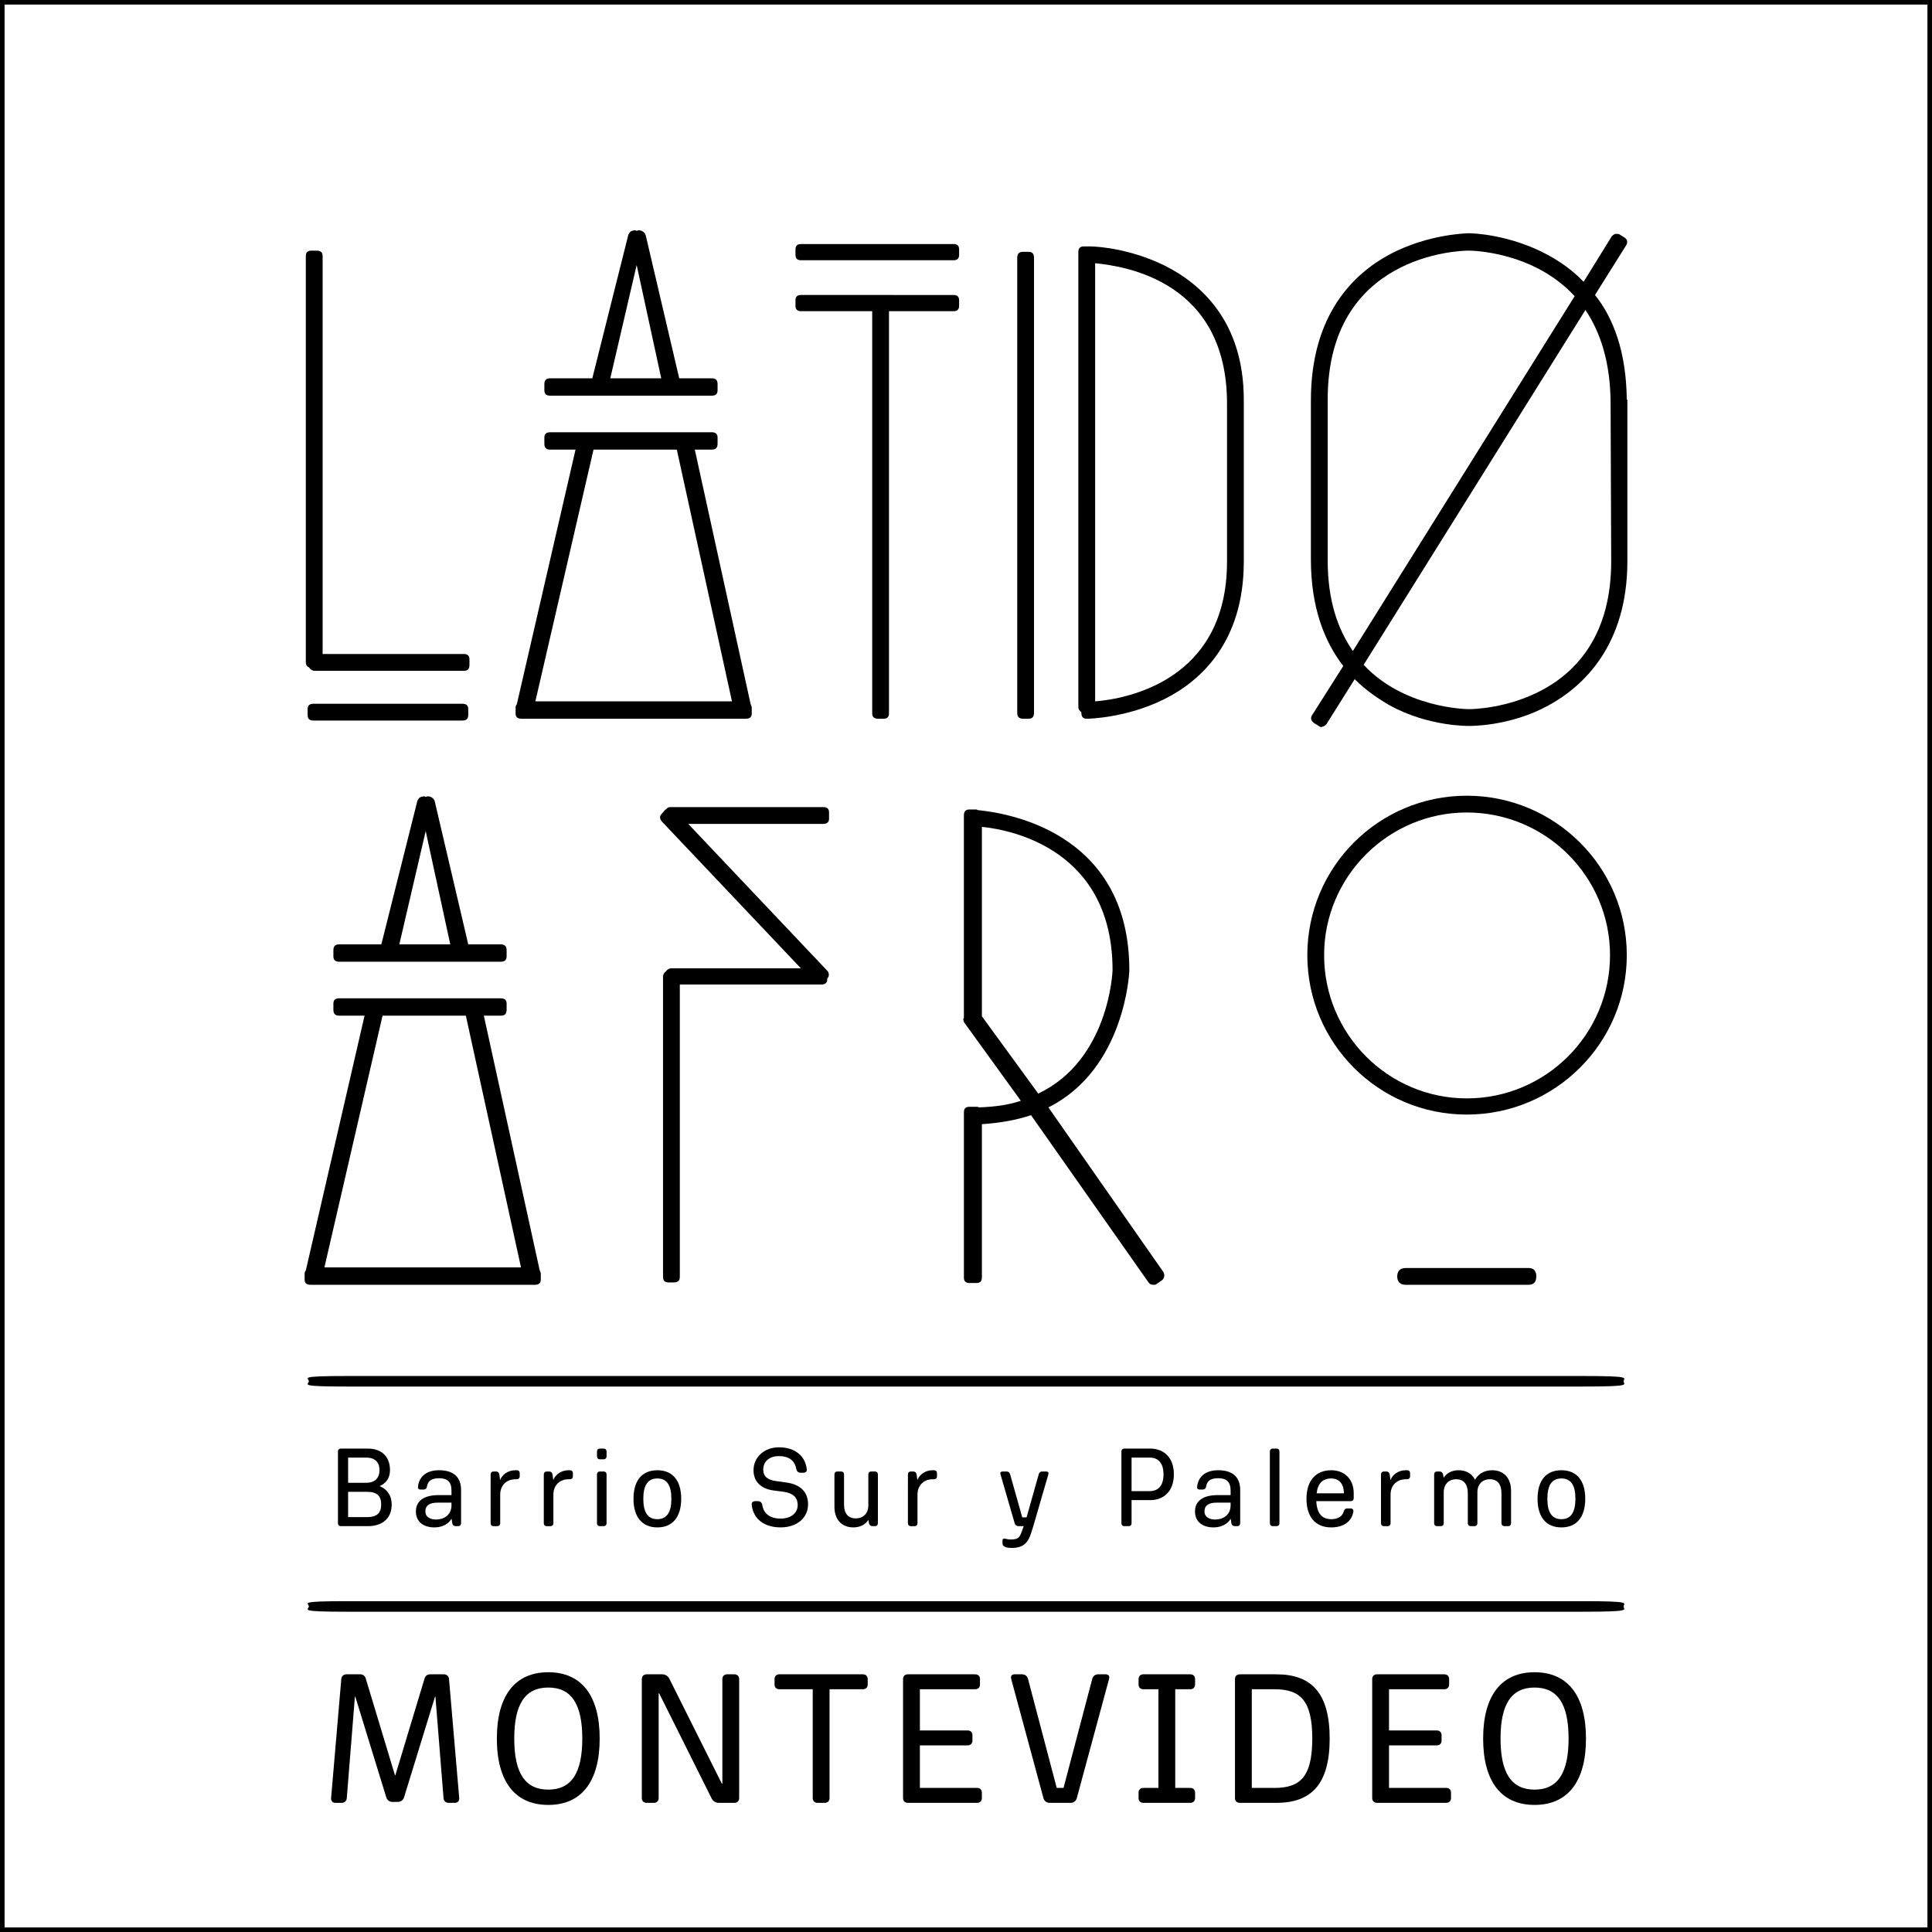 <?xml version="1.0" encoding="utf-8"?>
<!-- Generator: Adobe Illustrator 16.0.0, SVG Export Plug-In . SVG Version: 6.00 Build 0)  -->
<!DOCTYPE svg PUBLIC "-//W3C//DTD SVG 1.1//EN" "http://www.w3.org/Graphics/SVG/1.1/DTD/svg11.dtd">
<svg version="1.1" id="Capa_1" xmlns="http://www.w3.org/2000/svg" xmlns:xlink="http://www.w3.org/1999/xlink" x="0px" y="0px"
	 width="423.286px" height="423.286px" viewBox="0 0 423.286 423.286" enable-background="new 0 0 423.286 423.286"
	 xml:space="preserve">
<rect x="0" y="0" width="423.286" height="423.286" fill="#808080" stroke="none"/>
<rect x="0.5" y="0.5" fill="#FFFFFF" stroke="#000000" stroke-miterlimit="10" width="422.286" height="422.286"/>
<g>
	<g>
		<path d="M74.775,367.864c0.042-0.621,0.497-1.035,1.118-1.035h3.063c0.539,0,0.994,0.332,1.16,0.869l6.419,21.246h0.082
			l6.419-21.246c0.166-0.537,0.622-0.869,1.16-0.869h3.064c0.621,0,1.075,0.414,1.117,1.035l2.236,26.09
			c0.041,0.621-0.331,1.035-0.953,1.035h-1.366c-0.62,0-1.076-0.414-1.117-1.035l-1.78-22.238h-0.083l-6.792,22.072
			c-0.165,0.58-0.704,0.994-1.325,0.994h-1.242c-0.621,0-1.159-0.414-1.325-0.994l-6.792-22.072h-0.081l-1.781,22.238
			c-0.041,0.621-0.497,1.035-1.118,1.035h-1.366c-0.621,0-0.994-0.414-0.953-1.035L74.775,367.864z"/>
		<path d="M108.857,380.909c0-9.4,3.976-14.535,11.265-14.535c7.288,0,11.265,5.135,11.265,14.535s-3.977,14.535-11.265,14.535
			C112.833,395.444,108.857,390.309,108.857,380.909z M127.576,380.909c0-7.578-2.401-11.182-7.454-11.182
			s-7.454,3.604-7.454,11.182s2.401,11.182,7.454,11.182S127.576,388.487,127.576,380.909z"/>
		<path d="M140.621,367.864c0-0.621,0.414-1.035,1.035-1.035h3.479c0.621,0,1.2,0.373,1.49,0.912l11.514,23.023h0.124v-22.9
			c0-0.621,0.414-1.035,1.035-1.035h1.614c0.621,0,1.035,0.414,1.035,1.035v26.09c0,0.621-0.414,1.035-1.035,1.035h-3.479
			c-0.621,0-1.201-0.373-1.491-0.91l-11.512-23.066h-0.125v22.941c0,0.621-0.414,1.035-1.035,1.035h-1.615
			c-0.621,0-1.035-0.414-1.035-1.035V367.864z"/>
		<path d="M178.059,370.1h-7.329c-0.621,0-1.035-0.414-1.035-1.035v-1.201c0-0.621,0.414-1.035,1.035-1.035h18.346
			c0.62,0,1.034,0.414,1.034,1.035v1.201c0,0.621-0.414,1.035-1.034,1.035h-7.33v23.854c0,0.621-0.414,1.035-1.035,1.035h-1.614
			c-0.621,0-1.035-0.414-1.035-1.035V370.1H178.059z"/>
		<path d="M197.852,367.864c0-0.621,0.414-1.035,1.035-1.035h14.785c0.621,0,1.035,0.414,1.035,1.035v1.201
			c0,0.621-0.414,1.035-1.035,1.035h-12.134v9.027h10.478c0.621,0,1.037,0.414,1.037,1.035v1.201c0,0.621-0.416,1.035-1.037,1.035
			h-10.478v9.316h12.548c0.621,0,1.035,0.414,1.035,1.035v1.201c0,0.621-0.414,1.035-1.035,1.035h-15.199
			c-0.621,0-1.035-0.414-1.035-1.035V367.864z"/>
		<path d="M231.521,391.718h1.49l6.295-23.895c0.166-0.623,0.662-0.994,1.283-0.994h1.656c0.621,0,0.912,0.414,0.746,0.994
			l-7.082,26.172c-0.166,0.58-0.703,0.994-1.324,0.994h-4.639c-0.621,0-1.16-0.414-1.326-0.994l-7.08-26.172
			c-0.166-0.58,0.123-0.994,0.744-0.994h1.656c0.621,0,1.119,0.371,1.285,0.994L231.521,391.718z"/>
		<path d="M249.451,367.864c0-0.621,0.414-1.035,1.035-1.035h10.314c0.619,0,1.033,0.414,1.033,1.035v1.201
			c0,0.621-0.414,1.035-1.033,1.035h-3.314v21.617h3.314c0.619,0,1.033,0.414,1.033,1.035v1.201c0,0.621-0.414,1.035-1.033,1.035
			h-10.314c-0.621,0-1.035-0.414-1.035-1.035v-1.201c0-0.621,0.414-1.035,1.035-1.035h3.314V370.1h-3.314
			c-0.621,0-1.035-0.414-1.035-1.035V367.864z"/>
		<path d="M279.641,366.829c7.703,0,11.68,4.141,11.68,14.08c0,9.938-3.977,14.08-11.68,14.08h-8.033
			c-0.621,0-1.035-0.414-1.035-1.035v-26.09c0-0.621,0.414-1.035,1.035-1.035H279.641L279.641,366.829z M279.227,370.1h-4.969
			v21.617h4.969c5.549,0,8.283-2.318,8.283-10.809S284.775,370.1,279.227,370.1z"/>
		<path d="M300.637,367.864c0-0.621,0.414-1.035,1.035-1.035h14.785c0.621,0,1.035,0.414,1.035,1.035v1.201
			c0,0.621-0.414,1.035-1.035,1.035h-12.135v9.027h10.48c0.621,0,1.033,0.414,1.033,1.035v1.201c0,0.621-0.412,1.035-1.033,1.035
			h-10.48v9.316h12.549c0.621,0,1.035,0.414,1.035,1.035v1.201c0,0.621-0.414,1.035-1.035,1.035h-15.197
			c-0.621,0-1.035-0.414-1.035-1.035v-26.088H300.637z"/>
		<path d="M324.945,380.909c0-9.4,3.979-14.535,11.266-14.535s11.266,5.135,11.266,14.535s-3.979,14.535-11.266,14.535
			C328.922,395.444,324.945,390.309,324.945,380.909z M343.664,380.909c0-7.578-2.402-11.182-7.453-11.182
			c-5.053,0-7.455,3.604-7.455,11.182s2.402,11.182,7.455,11.182C341.262,392.091,343.664,388.487,343.664,380.909z"/>
	</g>
	<g>
		<path d="M101.67,143.289c0.789,0,1.185,0.394,1.185,1.182v1.182c0,0.919-0.396,1.313-1.185,1.313H68.843
			c-0.396,0-0.789-0.262-1.183-0.787c-0.395-0.132-0.656-0.525-0.656-1.051V56.093c0-0.787,0.394-1.182,1.183-1.182h1.182
			c0.918,0,1.313,0.395,1.313,1.182v87.195L101.67,143.289L101.67,143.289z M101.278,154.187c0.918,0,1.313,0.396,1.313,1.183v1.313
			c0,0.788-0.396,1.183-1.313,1.183H68.711c-0.92,0-1.313-0.395-1.313-1.183v-1.313c0-0.787,0.395-1.183,1.313-1.183H101.278z"/>
		<path d="M164.438,154.187c0.131,0.396,0.262,0.656,0.262,0.788v1.313c0,0.787-0.393,1.182-1.313,1.182h-49.113
			c-0.918,0-1.313-0.395-1.313-1.182v-1.313c0-0.263,0.132-0.524,0.265-0.656l12.867-55.81h-5.515c-0.92,0-1.313-0.396-1.313-1.313
			v-1.313c0-0.787,0.395-1.182,1.313-1.182h7.484h1.313h1.183h15.496h1.707h1.313h1.313h5.516c0.918,0,1.313,0.395,1.313,1.182
			v1.313c0,0.919-0.396,1.313-1.313,1.313h-3.678L164.438,154.187z M117.295,153.662h43.072L148.285,98.51h-0.262h-3.021h-14.444
			h-0.523L117.295,153.662z M120.579,86.691c-0.92,0-1.313-0.395-1.313-1.183v-1.313c0-0.919,0.395-1.313,1.313-1.313h9.191
			l7.879-31.385c0.131-0.396,0.395-0.656,0.525-0.788c0.264-0.132,0.655-0.264,1.051-0.264l0.262,0.132l0.396-0.132
			c0.395,0,0.788,0.132,0.92,0.264c0.262,0.132,0.524,0.394,0.655,0.788l7.354,31.385h7.092c0.918,0,1.313,0.394,1.313,1.313v1.313
			c0,0.788-0.396,1.183-1.313,1.183h-7.879h-0.789h-0.393h-0.134h-14.576h-0.263h-1.313h-0.131H120.579z M144.872,82.882
			l-5.385-24.819l-5.777,24.819H144.872z"/>
		<path d="M208.952,53.467c0.789,0,1.183,0.394,1.183,1.182v1.183c0,0.788-0.394,1.183-1.183,1.183h-33.483
			c-0.789,0-1.185-0.395-1.185-1.183v-1.183c0-0.788,0.396-1.182,1.185-1.182H208.952z M208.952,64.628
			c0.789,0,1.183,0.395,1.183,1.183v1.183c0,0.787-0.394,1.182-1.183,1.182H194.77v88.114c0,0.787-0.395,1.182-1.182,1.182h-1.182
			c-0.92,0-1.314-0.395-1.314-1.182V68.174h-15.624c-0.789,0-1.185-0.395-1.185-1.182V65.81c0-0.788,0.396-1.183,1.185-1.183
			L208.952,64.628L208.952,64.628z"/>
		<path d="M225.363,55.174c0.789,0,1.182,0.394,1.182,1.313v99.67c0,0.919-0.393,1.313-1.182,1.313h-1.182
			c-0.92,0-1.313-0.395-1.313-1.313v-99.67c0-0.92,0.393-1.313,1.313-1.313H225.363z"/>
		<path d="M272.504,87.74v35.324c0,17.598-9.453,26.132-17.332,30.071c-8.404,4.203-16.678,4.334-17.072,4.334
			c-0.787,0-1.182-0.395-1.182-1.313v-0.132c-0.395-0.263-0.656-0.656-0.656-1.051v-99.8c0-0.788,0.393-1.184,1.182-1.184h1.314
			c2.23,0,9.191,0.657,16.414,4.203c7.881,3.939,17.332,12.212,17.332,29.414V87.74L272.504,87.74z M239.938,153.662
			c6.566-0.525,28.891-4.333,28.891-30.598V88.398c0-26.789-22.324-30.071-28.891-30.729V153.662z"/>
		<path d="M356.545,122.933c0,18.385-9.586,27.445-17.334,31.648c-8.404,4.596-17.07,4.465-17.334,4.465
			c-0.262,0-8.93,0.131-17.334-4.465c-2.494-1.445-5.252-3.283-7.746-5.778l-6.172,9.849c-0.395,0.396-0.658,0.525-0.789,0.525
			s-0.131,0-0.262,0.131c-0.264,0-0.525-0.131-0.656-0.262l-1.051-0.656c-0.658-0.525-0.789-1.051-0.395-1.708l6.828-10.768
			c-4.07-5.253-7.094-12.737-7.094-23.374v-0.396V88.003V87.74c0-18.908,9.455-27.839,17.334-32.042
			c8.404-4.464,17.072-4.596,17.334-4.596c0.396,0,8.668,0.132,17.203,4.729c2.627,1.443,5.387,3.282,7.879,5.908l6.174-9.979
			c0.131-0.131,0.395-0.395,0.787-0.524c0.395,0,0.787,0,0.918,0.131l1.053,0.657c0.654,0.395,0.787,1.051,0.395,1.707
			l-6.828,10.898c4.07,5.122,6.828,12.476,6.959,22.85c0.131,0.131,0.131,0.131,0.131,0.263v34.669v0.132v0.262V122.933
			L356.545,122.933z M321.746,54.912c-2.361,0-30.857,1.051-30.857,32.565v0.263v34.801v0.262c0,8.799,2.23,15.102,5.516,19.829
			l48.588-77.739c-8.93-9.718-22.324-9.979-23.113-9.979L321.746,54.912L321.746,54.912z M353,122.802l-0.131-34.273
			c0-9.061-2.232-15.758-5.516-20.616l-48.588,77.739c8.799,9.455,22.322,9.718,23.109,9.718
			C323.059,155.369,353.131,154.975,353,122.802z"/>
		<path d="M118.218,278.206c0.131,0.395,0.262,0.656,0.262,0.787v1.314c0,0.787-0.394,1.182-1.313,1.182H68.054
			c-0.918,0-1.313-0.395-1.313-1.182v-1.314c0-0.262,0.131-0.525,0.264-0.656l12.867-55.811h-5.514c-0.92,0-1.314-0.393-1.314-1.313
			v-1.313c0-0.789,0.396-1.182,1.314-1.182h7.484h1.313h1.182h15.496h1.707h1.314h1.313h5.517c0.918,0,1.313,0.393,1.313,1.182
			v1.313c0,0.92-0.395,1.313-1.313,1.313h-3.679L118.218,278.206z M71.075,277.68h43.072l-12.082-55.154h-0.262h-3.021H84.336
			h-0.522L71.075,277.68z M74.358,210.71c-0.92,0-1.314-0.395-1.314-1.184v-1.313c0-0.919,0.396-1.313,1.314-1.313h9.191
			l7.879-31.385c0.131-0.394,0.395-0.656,0.524-0.787c0.265-0.132,0.656-0.264,1.051-0.264l0.263,0.132l0.395-0.132
			c0.396,0,0.789,0.132,0.92,0.264c0.263,0.131,0.525,0.395,0.656,0.787l7.354,31.385h7.092c0.918,0,1.313,0.396,1.313,1.313v1.313
			c0,0.789-0.395,1.184-1.313,1.184h-7.88h-0.789h-0.394h-0.133H85.913h-0.262h-1.314h-0.131H74.358z M98.651,206.9l-5.385-24.817
			L87.489,206.9H98.651z"/>
		<path d="M181.641,179.323c0,0.787-0.395,1.183-1.313,1.183h-29.547l30.465,32.172c0.395,0.395,0.525,1.182,0,1.707v0.131
			c0,0.789-0.395,1.182-1.313,1.182h-30.99v64.086c0,0.785-0.395,1.182-1.314,1.182h-1.182c-0.787,0-1.182-0.396-1.182-1.182
			v-65.791c0-0.525,0.262-0.92,0.655-1.184c0.265-0.393,0.656-0.656,1.183-0.656h28.365l-30.468-32.172
			c-0.522-0.655-0.522-1.182,0-1.707l0.789-0.919c0.131,0,0.131,0,0.263-0.132c0.133-0.262,0.395-0.394,0.92-0.394h33.354
			c0.918,0,1.313,0.394,1.313,1.182V179.323L181.641,179.323z"/>
		<path d="M254.914,278.731c0.131,0.395,0.262,0.656,0.131,0.918c0,0.264-0.131,0.525-0.395,0.789l-1.313,0.918
			c-0.131,0.133-0.264,0.133-0.656,0.133c-0.395,0-0.789-0.133-1.051-0.525l-25.738-36.637c-3.152,1.049-6.697,1.705-10.768,1.969
			v33.617c0,0.787-0.395,1.182-1.184,1.182h-1.574c-0.789,0-1.182-0.395-1.182-1.182v-36.244c0-0.787,0.393-1.182,1.182-1.182h1.574
			c0.133,0,0.395,0,0.525,0.133c3.547-0.133,6.436-0.525,9.191-1.445l-12.344-17.072c-0.131-0.131-0.264-0.523-0.264-0.918
			l0.133-0.131v-44.385c0-0.92,0.394-1.313,1.182-1.313h0.918h0.656c0,0,0.133,0,0.264,0.131
			c5.385,0.525,33.225,4.202,33.225,35.064v0.131c0,0.262-0.918,21.535-17.729,29.939L254.914,278.731z M215.125,181.162v41.497
			l12.344,16.939c15.494-7.354,16.283-26.658,16.283-27.051C243.752,186.282,221.822,181.818,215.125,181.162z"/>
		<path d="M356.418,209.264c0,19.303-15.758,34.93-35.061,34.93c-19.305,0-34.932-15.627-34.932-34.93
			c0-19.304,15.627-34.931,34.932-34.931C340.66,174.334,356.418,189.961,356.418,209.264z M352.742,209.264
			c0-17.203-14.051-31.254-31.385-31.254c-17.203,0-31.254,14.052-31.254,31.254c0,17.334,14.051,31.385,31.254,31.385
			C338.691,240.649,352.742,226.598,352.742,209.264z M334.883,277.811c1.182,0,1.707,0.656,1.707,1.838
			c0,1.184-0.525,1.84-1.707,1.84h-26.92c-1.182,0-1.84-0.656-1.84-1.84c0-1.182,0.658-1.838,1.84-1.838H334.883z"/>
	</g>
	<path d="M346.619,301.471c11.182,0,9.105,0.412,9.105,1.156c0,0.742,2.074,1.154-9.105,1.154H76.245
		c-11.164,0-8.576-0.412-8.576-1.154c0-0.744-2.588-1.156,8.576-1.156H346.619z"/>
	<path d="M346.619,350.803c11.182,0,9.105,0.414,9.105,1.158c0,0.742,2.074,1.156-9.105,1.156H76.245
		c-11.164,0-8.576-0.414-8.576-1.156c0-0.744-2.588-1.158,8.576-1.158H346.619z"/>
	<g>
		<path d="M74.044,317.995c0-0.375,0.25-0.625,0.625-0.625h5.85c3.099,0,4.924,1.75,4.924,4.723c0,1.676-0.8,2.875-2.274,3.5
			c1.675,0.676,2.649,2.102,2.649,4.023c0,2.975-1.95,4.75-5.225,4.75h-5.924c-0.375,0-0.625-0.25-0.625-0.625V317.995z
			 M80.242,324.868c1.851,0,2.899-1,2.899-2.775c0-1.771-1.024-2.748-2.899-2.748h-3.974v5.523H80.242L80.242,324.868z
			 M80.367,332.391c2.175,0,3.149-0.85,3.149-2.775c0-1.924-0.976-2.773-3.149-2.773h-4.099v5.549H80.367L80.367,332.391z"/>
		<path d="M98.942,332.766h-0.025c-0.55,0.949-1.8,1.875-3.724,1.875c-2.375,0-4.074-1.201-4.074-3.5
			c0-2.275,1.749-3.574,4.948-3.574h2.85v-1c0-1.898-0.898-2.699-2.698-2.699c-1.824,0-2.499,0.699-2.675,1.85
			c-0.051,0.4-0.324,0.625-0.676,0.625h-0.773c-0.351,0-0.551-0.225-0.524-0.551c0.225-2.248,1.799-3.674,4.648-3.674
			c3.023,0,4.799,1.4,4.799,4.324v7.299c0,0.375-0.25,0.625-0.625,0.625h-0.574c-0.375,0-0.676-0.25-0.726-0.625L98.942,332.766z
			 M95.818,329.218c-1.675,0-2.625,0.625-2.625,1.898c0,1.322,1.175,1.801,2.35,1.801c1.601,0,3.374-0.875,3.374-3.15v-0.549H95.818
			z"/>
		<path d="M107.494,323.018c0-0.375,0.249-0.625,0.624-0.625h0.575c0.375,0,0.649,0.25,0.7,0.625l0.175,1.225h0.024
			c0.399-1.125,1.675-2.125,3.323-2.125h0.325c0.375,0,0.625,0.25,0.625,0.625v0.725c0,0.375-0.25,0.625-0.625,0.625h-0.325
			c-1.975,0-3.323,1.375-3.323,3.352v6.299c0,0.375-0.25,0.625-0.624,0.625h-0.852c-0.375,0-0.624-0.25-0.624-0.625L107.494,323.018
			L107.494,323.018z"/>
		<path d="M119.144,323.018c0-0.375,0.249-0.625,0.624-0.625h0.576c0.375,0,0.648,0.25,0.699,0.625l0.176,1.225h0.023
			c0.4-1.125,1.675-2.125,3.324-2.125h0.325c0.375,0,0.625,0.25,0.625,0.625v0.725c0,0.375-0.25,0.625-0.625,0.625h-0.325
			c-1.975,0-3.324,1.375-3.324,3.352v6.299c0,0.375-0.25,0.625-0.624,0.625h-0.851c-0.375,0-0.624-0.25-0.624-0.625V323.018z"/>
		<path d="M130.794,317.995c0-0.375,0.249-0.625,0.624-0.625h0.852c0.374,0,0.624,0.25,0.624,0.625v1.1
			c0,0.375-0.25,0.625-0.624,0.625h-0.852c-0.375,0-0.624-0.25-0.624-0.625V317.995z M130.794,323.018
			c0-0.375,0.249-0.625,0.624-0.625h0.852c0.374,0,0.624,0.25,0.624,0.625v10.723c0,0.375-0.25,0.625-0.624,0.625h-0.852
			c-0.375,0-0.624-0.25-0.624-0.625V323.018z"/>
		<path d="M138.794,328.368c0-4,1.874-6.25,5.225-6.25c3.349,0,5.224,2.25,5.224,6.25c0,3.998-1.875,6.273-5.224,6.273
			C140.668,334.641,138.794,332.366,138.794,328.368z M147.093,328.368c0-2.975-1-4.449-3.074-4.449
			c-2.075,0-3.074,1.475-3.074,4.449c0,2.973,0.999,4.473,3.074,4.473C146.093,332.841,147.093,331.341,147.093,328.368z"/>
		<path d="M170.666,319.018c-2.1,0-3.448,1.176-3.448,2.951c0,1.475,0.925,2.273,2.823,2.523l2.301,0.324
			c3.099,0.426,4.697,2.148,4.697,4.773c0,2.973-2.448,5.049-5.998,5.049c-3.6,0-6.022-1.824-6.349-4.975
			c-0.024-0.475,0.25-0.775,0.75-0.775h0.625c0.5,0,0.85,0.303,0.949,0.875c0.3,1.9,1.75,2.949,4.023,2.949
			c2.226,0,3.725-1.199,3.725-2.949c0-1.697-1.024-2.625-3.049-2.924l-2.324-0.301c-2.8-0.398-4.299-2.049-4.299-4.424
			c0-2.873,2.374-5.023,5.572-5.023c3.399,0,5.749,1.799,6.099,4.799c0.051,0.477-0.25,0.775-0.725,0.775h-0.649
			c-0.476,0-0.824-0.301-0.949-0.875C174.142,319.995,172.79,319.018,170.666,319.018z"/>
		<path d="M192.34,333.741c0,0.375-0.25,0.625-0.623,0.625h-0.576c-0.375,0-0.674-0.25-0.75-0.625l-0.125-0.725h-0.023
			c-0.575,0.875-1.65,1.625-3.273,1.625c-2.551,0-4.15-1.725-4.15-4.5v-7.123c0-0.375,0.25-0.625,0.625-0.625h0.851
			c0.375,0,0.625,0.25,0.625,0.625v6.598c0,2,0.925,3.051,2.574,3.051c1.675,0,2.75-1.125,2.75-2.85v-6.799
			c0-0.375,0.249-0.625,0.624-0.625h0.852c0.373,0,0.623,0.25,0.623,0.625v10.723H192.34z"/>
		<path d="M198.918,323.018c0-0.375,0.249-0.625,0.624-0.625h0.575c0.375,0,0.648,0.25,0.699,0.625l0.176,1.225h0.023
			c0.4-1.125,1.676-2.125,3.324-2.125h0.325c0.375,0,0.625,0.25,0.625,0.625v0.725c0,0.375-0.25,0.625-0.625,0.625h-0.325
			c-1.975,0-3.324,1.375-3.324,3.352v6.299c0,0.375-0.25,0.625-0.623,0.625h-0.852c-0.375,0-0.624-0.25-0.624-0.625L198.918,323.018
			L198.918,323.018z"/>
		<path d="M226.391,334.366l-0.451,1.424c-0.648,2.074-1.623,3.35-4.223,3.35c-0.701,0-2.076-0.051-2.076-1v-0.6
			c0-0.375,0.227-0.525,0.602-0.426c0.352,0.102,0.773,0.176,1.227,0.176c1.623,0,1.924-0.475,2.373-1.699l0.449-1.225h-1.176
			c-0.375,0-0.699-0.25-0.799-0.6l-3.125-10.773c-0.1-0.35,0.076-0.6,0.449-0.6h0.926c0.35,0,0.625,0.225,0.725,0.551l2.676,9.496
			h0.949l2.676-9.496c0.1-0.326,0.375-0.551,0.725-0.551h0.924c0.375,0,0.551,0.25,0.451,0.6L226.391,334.366z"/>
		<path d="M251.988,317.37c3.199,0,5.199,2.174,5.199,5.648s-2,5.648-5.199,5.648h-4.072v5.074c0,0.375-0.25,0.625-0.625,0.625
			h-0.975c-0.375,0-0.625-0.25-0.625-0.625v-15.746c0-0.375,0.25-0.625,0.625-0.625H251.988L251.988,317.37z M254.914,323.018
			c0-2.4-1.076-3.674-3.049-3.674h-3.949v7.348h3.949C253.838,326.692,254.914,325.417,254.914,323.018z"/>
		<path d="M269.641,332.766h-0.025c-0.551,0.949-1.801,1.875-3.725,1.875c-2.375,0-4.074-1.201-4.074-3.5
			c0-2.275,1.75-3.574,4.949-3.574h2.85v-1c0-1.898-0.898-2.699-2.699-2.699c-1.822,0-2.5,0.699-2.676,1.85
			c-0.049,0.4-0.324,0.625-0.674,0.625h-0.775c-0.35,0-0.549-0.225-0.521-0.551c0.225-2.248,1.799-3.674,4.646-3.674
			c3.023,0,4.801,1.4,4.801,4.324v7.299c0,0.375-0.25,0.625-0.625,0.625h-0.574c-0.375,0-0.676-0.25-0.729-0.625L269.641,332.766z
			 M266.516,329.218c-1.674,0-2.625,0.625-2.625,1.898c0,1.322,1.176,1.801,2.35,1.801c1.602,0,3.375-0.875,3.375-3.15v-0.549
			H266.516z"/>
		<path d="M278.217,317.995c0-0.375,0.25-0.625,0.625-0.625h0.85c0.375,0,0.625,0.25,0.625,0.625v15.746
			c0,0.375-0.25,0.625-0.625,0.625h-0.85c-0.375,0-0.625-0.25-0.625-0.625V317.995z"/>
		<path d="M291.664,334.641c-3.449,0-5.424-2.275-5.424-6.273c0-4,2.076-6.25,5.424-6.25c2.9,0,4.924,1.949,4.924,5.049v1.1
			c0,0.375-0.25,0.625-0.625,0.625h-7.572c0.125,2.65,1.225,3.949,3.273,3.949c1.475,0,2.475-0.648,2.75-1.725
			c0.1-0.4,0.35-0.625,0.699-0.625h0.826c0.375,0,0.625,0.275,0.574,0.625C296.213,333.29,294.414,334.641,291.664,334.641z
			 M294.439,327.167c0-2.023-1.025-3.248-2.775-3.248c-1.873,0-2.947,1.074-3.197,3.248H294.439z"/>
		<path d="M302.566,323.018c0-0.375,0.248-0.625,0.623-0.625h0.576c0.375,0,0.648,0.25,0.699,0.625l0.176,1.225h0.023
			c0.4-1.125,1.676-2.125,3.324-2.125h0.326c0.375,0,0.625,0.25,0.625,0.625v0.725c0,0.375-0.25,0.625-0.625,0.625h-0.326
			c-1.975,0-3.324,1.375-3.324,3.352v6.299c0,0.375-0.25,0.625-0.623,0.625h-0.852c-0.375,0-0.623-0.25-0.623-0.625V323.018
			L302.566,323.018z"/>
		<path d="M314.215,323.018c0-0.375,0.25-0.625,0.625-0.625h0.574c0.375,0,0.676,0.25,0.75,0.625l0.125,0.725h0.025
			c0.549-0.875,1.625-1.625,3.25-1.625c1.674,0,2.924,0.75,3.598,2.074c0.65-1.049,1.75-2.074,3.775-2.074
			c2.521,0,4.123,1.725,4.123,4.5v7.123c0,0.375-0.25,0.625-0.625,0.625h-0.852c-0.375,0-0.625-0.25-0.625-0.625v-6.6
			c0-1.998-0.924-3.049-2.549-3.049c-1.648,0-2.725,1.125-2.725,2.85v6.799c0,0.375-0.25,0.625-0.625,0.625h-0.85
			c-0.375,0-0.625-0.25-0.625-0.625v-6.6c0-1.998-0.924-3.049-2.549-3.049c-1.65,0-2.725,1.125-2.725,2.85v6.799
			c0,0.375-0.25,0.625-0.625,0.625h-0.852c-0.375,0-0.625-0.25-0.625-0.625v-10.723H314.215z"/>
		<path d="M336.865,328.368c0-4,1.875-6.25,5.227-6.25c3.348,0,5.223,2.25,5.223,6.25c0,3.998-1.875,6.273-5.223,6.273
			C338.74,334.641,336.865,332.366,336.865,328.368z M345.164,328.368c0-2.975-1-4.449-3.074-4.449
			c-2.076,0-3.074,1.475-3.074,4.449c0,2.973,0.998,4.473,3.074,4.473C344.164,332.841,345.164,331.341,345.164,328.368z"/>
	</g>
</g>
</svg>
